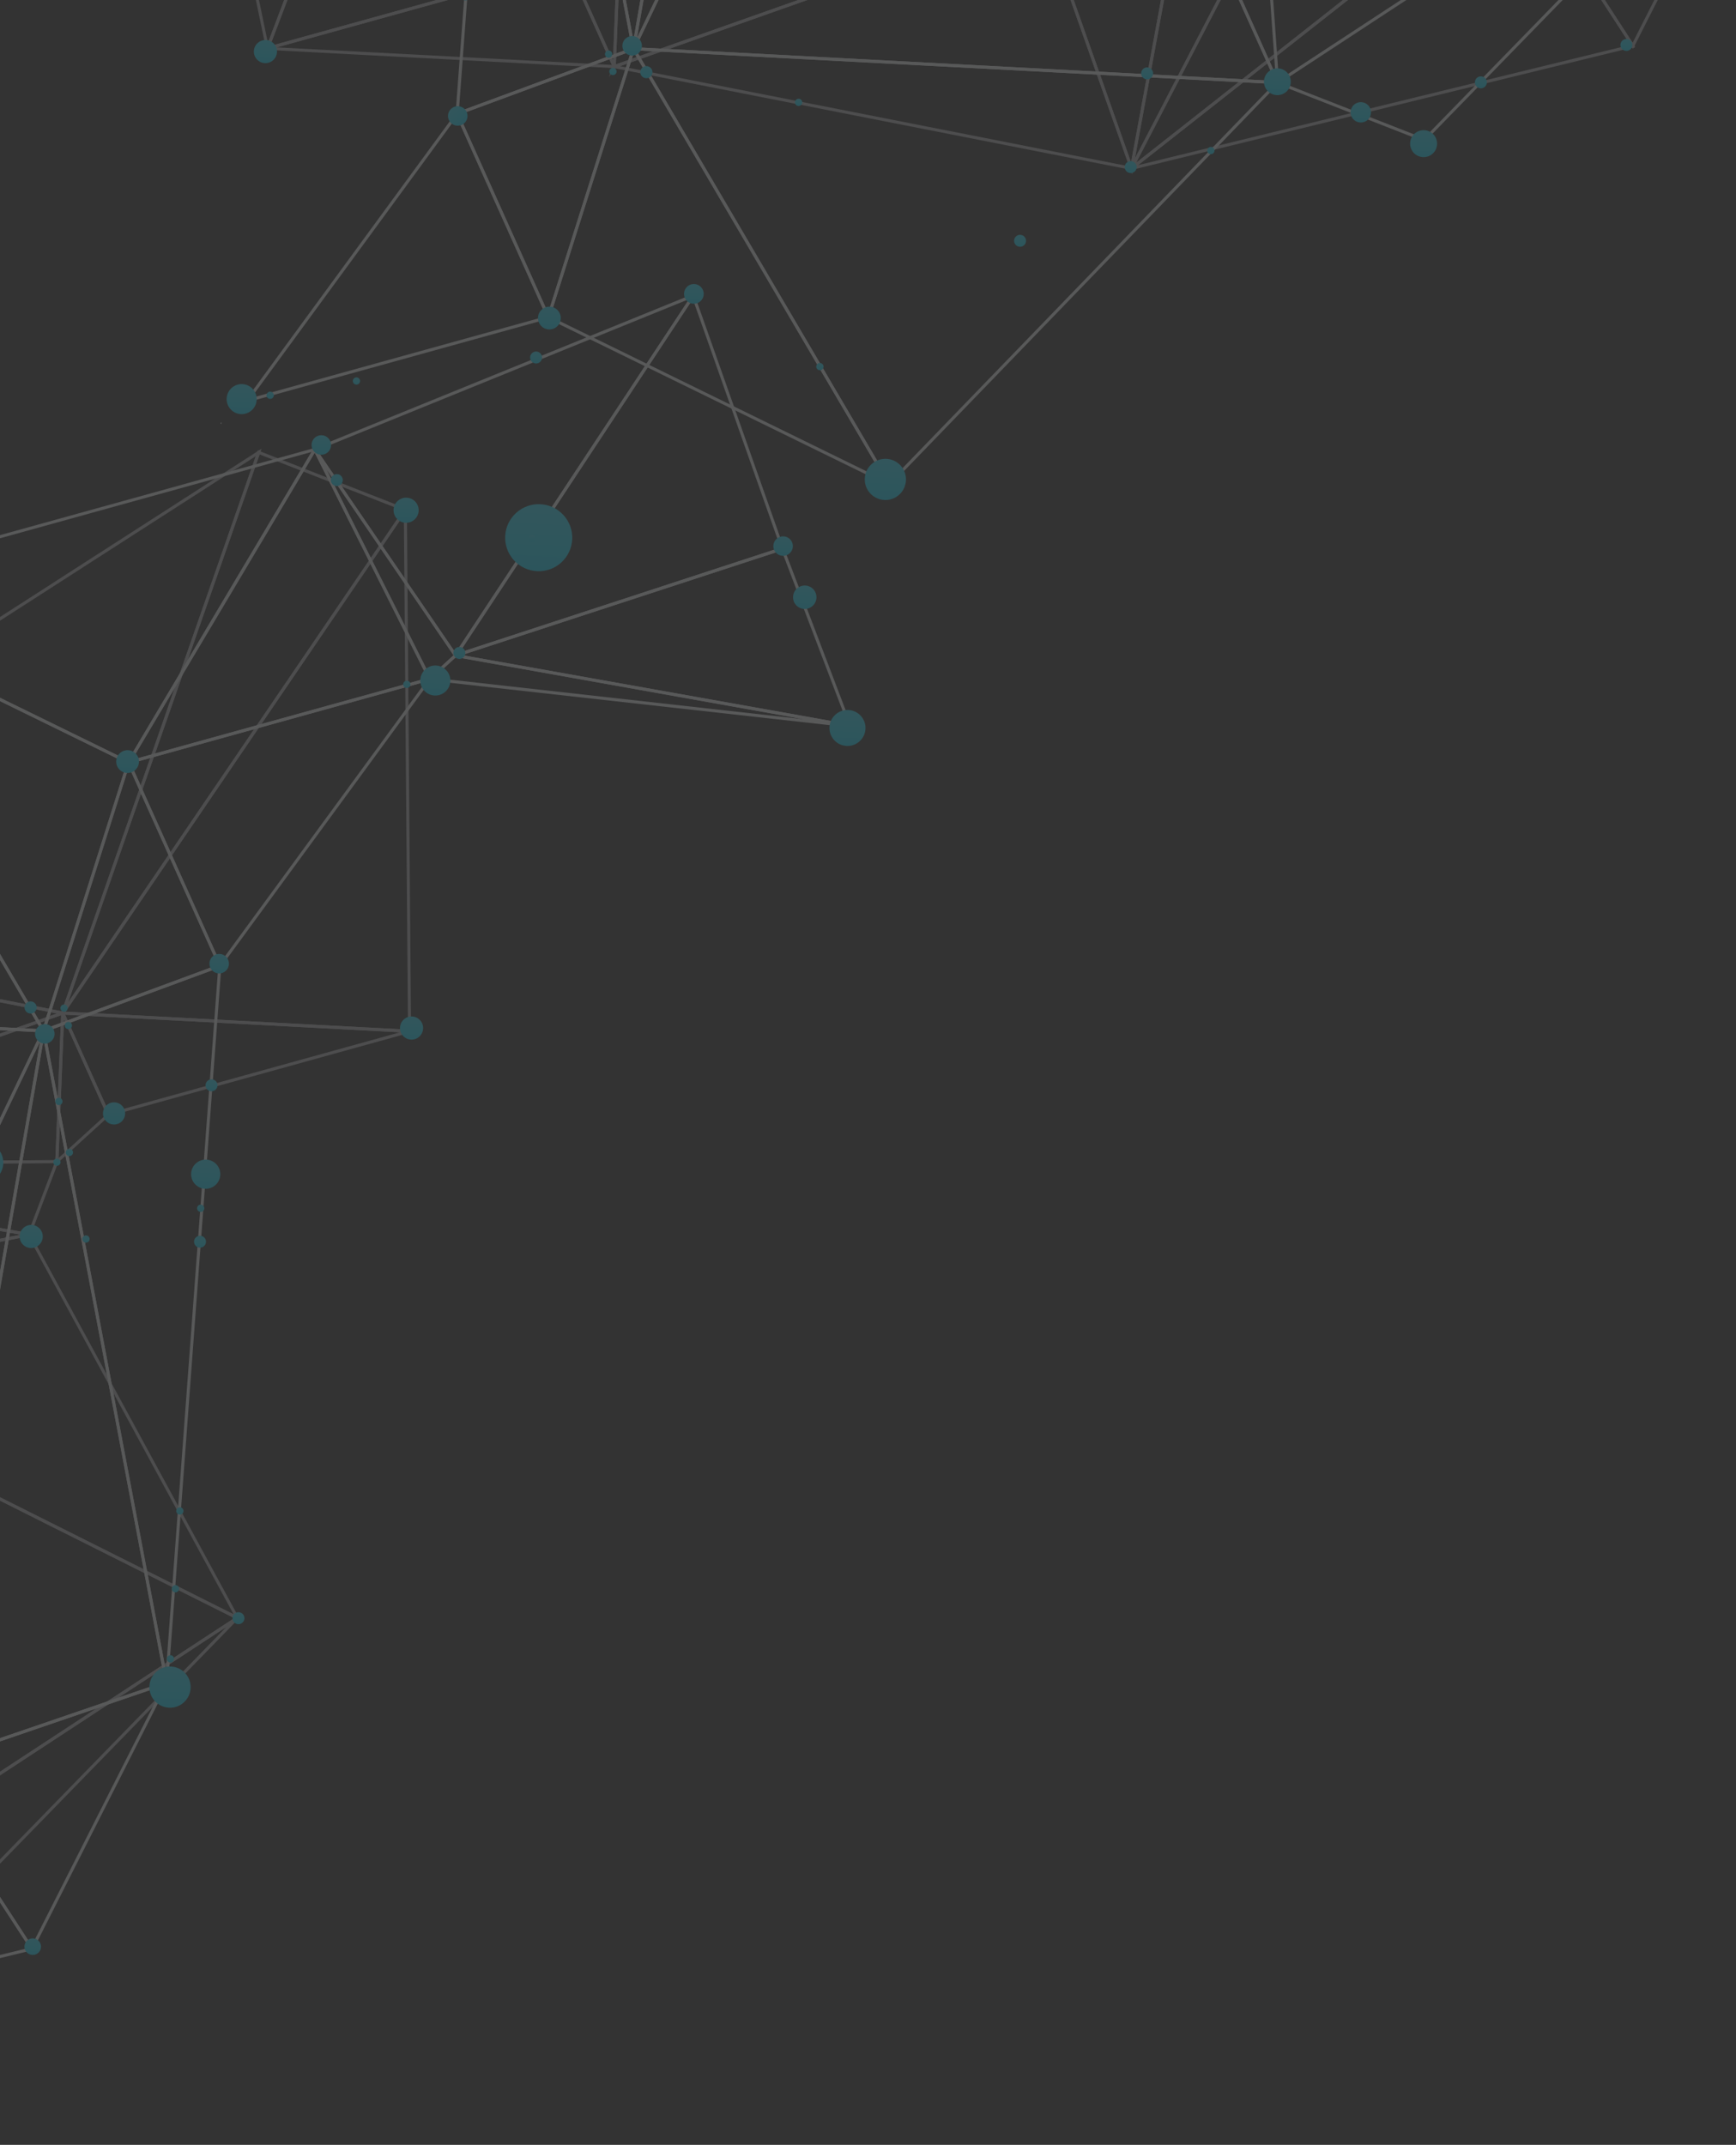 <svg width="794" height="981" viewBox="0 0 794 981" fill="none" xmlns="http://www.w3.org/2000/svg">
<rect x="0" y="0" width="794" height="981" fill="#333333" stroke="none"/>
<g clip-path="url(#clip0_1_8037)">
<g opacity="0.2">
<path d="M58.827 348.73L58.202 348.998L58.926 350.643L59.483 348.915L58.827 348.73Z" fill="#EDEEF2"/>
<path d="M58.725 346.752L58.174 348.487L58.827 348.73L59.483 348.915L58.926 350.642L99.631 441.321L20.991 470.368L58.926 350.642L58.202 348.997L58.827 348.73L58.174 348.487L18.788 472.671L101.504 442.123L58.725 346.752Z" fill="#EDEEF2"/>
<path d="M20.569 471.393L19.886 471.529L20.139 472.179L20.684 471.979L20.569 471.393Z" fill="#EDEEF2"/>
<path d="M101.337 440.698L19.101 471.061L19.216 471.647L19.886 471.529L20.569 471.393L20.684 471.979L99.778 442.76L75.897 764.302L20.684 471.979L20.139 472.179L19.886 471.529L19.216 471.647L75.503 769.776L76.891 769.737L101.337 440.698Z" fill="#EDEEF2"/>
<path d="M19.886 471.53L19.216 471.647L19.93 475.457L20.595 471.665L19.886 471.53Z" fill="#EDEEF2"/>
<path d="M20.569 471.393L19.214 471.402L19.885 471.529L20.595 471.665L19.93 475.457L75.394 769.185L-38.002 807.986L19.93 475.457L19.216 471.647L19.885 471.529L19.214 471.402L-39.801 810.062L76.989 770.135L20.569 471.393Z" fill="#EDEEF2"/>
<path d="M101.249 441.764L100.548 441.719L100.204 442.322L101.166 442.869L101.249 441.764Z" fill="#EDEEF2"/>
<path d="M-73.704 284.587L57.973 349.064L19.699 469.832L-74.826 308.897L-74.944 311.438L20.072 473.22L59.671 348.35L-73.635 283.089L-73.704 284.587Z" fill="#EDEEF2"/>
<path d="M-93.319 709.49L18.326 476.383L19.214 471.402L19.885 471.529L20.51 471.842L18.326 476.383L-39.434 808.113L-97.059 790.517L-97.125 791.945L-38.336 809.904L20.595 471.665L19.255 471.21L-93.153 705.913L-93.319 709.49Z" fill="#EDEEF2"/>
<path d="M19.886 471.529L19.214 471.402L18.326 476.383L20.51 471.842L19.886 471.529Z" fill="#EDEEF2"/>
<path d="M389.409 331.738L388.756 332.037L389.223 332.542L389.607 332.192L389.409 331.738Z" fill="#EDEEF2"/>
<path d="M76.191 769.686L75.554 769.921L76.124 771.417L76.821 769.998L76.191 769.686Z" fill="#EDEEF2"/>
<path d="M-39.968 808.643L-39.486 809.387L-38.907 809.008L-38.31 808.655L-37.828 809.399L74.792 770.91L14.512 889.908L-37.828 809.399L-38.667 809.676L-38.907 809.008L-39.486 809.387L14.687 892.7L77.596 768.455L-39.968 808.643Z" fill="#EDEEF2"/>
<path d="M15.326 891.279L14.61 891.291L14.404 891.972L15.364 892.28L15.326 891.279Z" fill="#EDEEF2"/>
<path d="M-100.095 856.279L-100.18 858.131L-39.071 810.038L-39.486 809.387L-38.907 809.008L-38.449 809.57L-39.071 810.038L13.482 890.853L-103.005 919.326L-103.072 920.786L15.717 891.762L-38.719 807.998L-39.334 808.466L-100.095 856.279Z" fill="#EDEEF2"/>
<path d="M14.61 891.292L13.924 891.337L13.963 892.177L14.778 891.976L14.61 891.292Z" fill="#EDEEF2"/>
<path d="M388.886 331.321L208.134 299.067L207.898 299.289L208.364 299.794L208.831 300.305L208.575 300.538L367.65 328.955L198.185 309.999L208.575 300.538L208.248 300.491L208.364 299.794L207.898 299.289L196.106 310.032L194.961 311.075L388.681 332.698L388.886 331.321Z" fill="#EDEEF2"/>
<path d="M208.831 300.305L208.364 299.794L208.248 300.491L208.575 300.538L208.831 300.305Z" fill="#EDEEF2"/>
<path d="M57.85 348.24L58.202 348.998L58.827 348.73L59.48 348.431L59.807 349.162L194.808 311.751L100.702 440.346L59.807 349.162L59.03 349.377L58.827 348.73L58.202 348.998L100.413 443.111L198.339 309.323L57.85 348.24Z" fill="#EDEEF2"/>
<path d="M59.48 348.431L58.827 348.73L59.03 349.377L59.807 349.162L59.48 348.431Z" fill="#EDEEF2"/>
<path d="M76.841 769.438L76.191 769.685L76.372 770.358L77.141 770.193L76.841 769.438Z" fill="#EDEEF2"/>
<path d="M-74.944 311.451L18.625 470.756L-82.053 465.457L-82.118 466.853L21.154 472.284L-74.827 308.903L-74.944 311.451Z" fill="#EDEEF2"/>
<path d="M-82.118 466.847L18.811 472.163L-93.153 705.907L-93.319 709.496L20.974 470.877L-82.053 465.451L-82.118 466.847Z" fill="#EDEEF2"/>
<path d="M144.545 205.224L143.967 205.597L144.24 206.241L145.016 205.923L144.545 205.224Z" fill="#EDEEF2"/>
<path d="M142.91 205.29L143.388 205.983L143.967 205.597L144.545 205.224L145.016 205.923L315.239 136.771L208.338 298.542L145.016 205.923L144.24 206.242L143.967 205.597L143.388 205.983L208.377 301.064L318.881 133.742L142.91 205.29Z" fill="#EDEEF2"/>
<path d="M144.582 205.29L144.655 205.363L144.595 205.278L144.582 205.29Z" fill="#EDEEF2"/>
<path d="M143.388 205.983L143.424 206.042L143.401 205.971L143.388 205.983Z" fill="#EDEEF2"/>
<path d="M144.581 205.29L144.545 205.224L143.365 205.905L143.967 205.597L144.581 205.29Z" fill="#EDEEF2"/>
<path d="M143.365 205.905L143.401 205.971L143.967 205.597L143.365 205.905Z" fill="#EDEEF2"/>
<path d="M209.262 299.906L144.655 205.365L149.232 214.511L207.446 299.7L196.793 309.406L149.232 214.511L143.424 206.043L196.373 311.656L208.831 300.305L209.262 299.906Z" fill="#EDEEF2"/>
<path d="M144.581 205.29L143.967 205.597L143.401 205.971L143.423 206.043L149.232 214.511L144.655 205.365L144.581 205.29Z" fill="#EDEEF2"/>
<path d="M143.967 205.597L143.365 205.905L143.938 207.059L144.595 205.961L143.967 205.597Z" fill="#EDEEF2"/>
<path d="M144.015 204.136L143.372 205.209L143.967 205.597L144.595 205.961L143.938 207.059L195.593 310.105L60.327 347.555L143.938 207.059L143.365 205.905L143.967 205.597L143.372 205.209L57.331 349.847L197.598 310.978L144.015 204.136Z" fill="#EDEEF2"/>
<path d="M143.967 205.597L143.372 205.209L142.47 206.721L144.155 206.263L143.967 205.597Z" fill="#EDEEF2"/>
<path d="M-72.796 264.916L-72.864 266.383L142.47 206.721L143.372 205.209L143.967 205.597L144.155 206.263L142.47 206.721L58.554 347.795L-73.635 283.082L-73.704 284.587L59.096 349.606L145.483 204.468L143.791 204.925L-72.796 264.916Z" fill="#EDEEF2"/>
<path d="M358.542 250.674L357.892 250.921L358.224 251.549L358.785 251.285L358.542 250.674Z" fill="#EDEEF2"/>
<path d="M317.731 135.036L317.063 135.257L316.968 135.929L318.089 136.091L317.731 135.036Z" fill="#EDEEF2"/>
<path d="M317.063 135.257L316.402 135.465L316.869 136.801L317.658 135.645L317.063 135.257Z" fill="#EDEEF2"/>
<path d="M317.264 133.7L316.489 134.843L317.063 135.257L317.658 135.645L316.869 136.801L356.991 250.467L210.074 298.532L316.869 136.801L316.402 135.465L317.063 135.257L316.489 134.843L206.659 301.101L358.794 251.376L317.264 133.7Z" fill="#EDEEF2"/>
<path d="M357.892 250.921L357.248 251.169L357.478 251.792L358.125 251.596L357.892 250.921Z" fill="#EDEEF2"/>
<path d="M358.313 250.051L357.665 250.247L357.892 250.921L358.125 251.596L357.478 251.792L387.664 331.11L211.204 299.615L357.478 251.792L357.248 251.169L357.892 250.921L357.665 250.247L208.131 299.119L208.248 300.491L389.845 332.913L358.313 250.051Z" fill="#EDEEF2"/>
<path d="M388.756 332.037L388.131 332.305L388.984 334.233L389.428 332.158L388.756 332.037Z" fill="#EDEEF2"/>
<path d="M197.148 310.112L196.573 310.544L196.515 311.231L198.056 311.398L197.148 310.112Z" fill="#EDEEF2"/>
<path d="M196.573 310.544L196.019 310.943L196.588 311.756L197.141 310.957L196.573 310.544Z" fill="#EDEEF2"/>
<g opacity="0.7">
<path d="M118.935 206.627L118.53 205.764L117.827 206.453L118.321 206.934L118.935 206.627Z" fill="#EDEEF2"/>
<path d="M117.935 206.355L117.244 206.788L117.803 207.406L118.321 206.934L117.935 206.355Z" fill="#EDEEF2"/>
<path d="M26.193 530.67L25.983 531.305L26.443 531.816L27.326 531.013L26.193 530.67Z" fill="#EDEEF2"/>
<path d="M-87.576 585.093L12.931 565.456L106.865 738.373L108.857 739.368L108.544 739.998L107.923 740.317L106.865 738.373L-90.093 639.624L-90.164 641.148L110.224 741.61L109.165 739.678L13.667 563.904L-87.51 583.672L-87.576 585.093Z" fill="#EDEEF2"/>
<path d="M108.857 739.367L106.865 738.373L107.923 740.317L108.544 739.998L108.857 739.367Z" fill="#EDEEF2"/>
<path d="M109.165 739.678L108.278 738.071L107.868 739.831L108.544 739.998L109.165 739.678Z" fill="#EDEEF2"/>
<path d="M14.318 564.043L13.346 563.999L13.302 564.673L13.973 564.943L14.318 564.043Z" fill="#EDEEF2"/>
<path d="M185.634 232.526L185.184 232.351L184.87 232.736L185.411 233.174L185.634 232.526Z" fill="#EDEEF2"/>
<path d="M-85.85 547.693L9.488 564.704L-87.51 583.665L-87.577 585.106L13.451 565.37L13.436 564.016L-85.785 546.297L-85.85 547.693Z" fill="#EDEEF2"/>
<path d="M13.436 564.015L12.854 563.905L12.655 564.431L13.302 564.673L13.436 564.015Z" fill="#EDEEF2"/>
<path d="M-85.157 532.686L24.951 531.999L12.854 563.905L13.436 564.015L13.302 564.673L12.655 564.431L12.854 563.905L-85.785 546.297L-85.85 547.706L13.755 565.493L13.974 564.943L27.015 530.611L-85.092 531.29L-85.157 532.686Z" fill="#EDEEF2"/>
<path d="M-101.111 878.304L103.555 744.099L-80.975 933.558L-80.563 933.719L-80.806 934.384L-81.3 933.897L-80.975 933.558L-103.26 924.845L-103.327 926.312L-80.618 935.192L-80.312 934.865L109.038 740.478L108.165 739.413L-101.031 876.574L-101.111 878.304Z" fill="#EDEEF2"/>
<path d="M-90.164 641.148L107.153 740.088L-101.031 876.574L-101.111 878.298L109.935 739.907L-90.094 639.637L-90.164 641.148Z" fill="#EDEEF2"/>
<path d="M-80.992 442.473L26.041 463.543L-83.755 502.317L-83.824 503.816L31.323 463.142L-80.928 441.07L-80.992 442.473Z" fill="#EDEEF2"/>
<path d="M-83.825 503.842L27.951 464.353L25.324 530.63L25.989 530.61L25.983 531.305L25.276 531.26L25.324 530.63L-85.093 531.303L-85.156 532.673L26.649 531.974L26.684 531.351L29.419 462.326L-83.755 502.323L-83.825 503.842Z" fill="#EDEEF2"/>
<path d="M25.989 530.609L25.324 530.63L25.276 531.26L25.983 531.305L25.989 530.609Z" fill="#EDEEF2"/>
<path d="M28.804 462.639L28.222 462.535L28.021 463.112L28.688 463.336L28.804 462.639Z" fill="#EDEEF2"/>
<path d="M-75.927 332.737L116.991 208.639L28.222 462.535L28.805 462.639L28.689 463.336L28.021 463.112L28.222 462.535L-80.927 441.064L-80.993 442.486L29.141 464.15L29.349 463.573L119.658 205.229L-75.847 331.006L-75.927 332.737Z" fill="#EDEEF2"/>
<path d="M50.198 509.538L49.552 509.831L48.907 510.123L48.708 509.669L26.769 529.653L29.248 466.315L48.708 509.669L49.086 509.319L49.552 509.831L50.198 509.538L29.321 463.056L27.974 463.297L25.211 532.946L50.389 509.998L50.198 509.538Z" fill="#EDEEF2"/>
<path d="M49.086 509.319L48.708 509.669L48.907 510.123L49.552 509.831L49.086 509.319Z" fill="#EDEEF2"/>
<path d="M49.946 508.978L49.37 509.158L49.552 509.83L50.198 509.538L49.946 508.978Z" fill="#EDEEF2"/>
<path d="M49.552 509.831L49.37 509.158L49.946 508.979L29.782 464.109L182.972 472.141L49.946 508.979L50.198 509.538L49.552 509.831L49.734 510.497L187.491 472.349L187.329 470.975L27.588 462.576L49.158 510.676L49.734 510.497L49.552 509.831Z" fill="#EDEEF2"/>
<path d="M187.329 470.975L186.608 470.935L186.612 471.683L187.309 471.683L187.329 470.975Z" fill="#EDEEF2"/>
<path d="M187.998 471.696L187.309 471.683L186.612 471.683L186.608 470.935L29.962 462.718L184.713 235.43L186.608 470.935L187.329 470.975L187.309 471.683L187.998 471.696L186.088 230.942L27.401 463.967L188.004 472.425L187.998 471.696Z" fill="#EDEEF2"/>
<path d="M28.688 463.336L28.107 462.936L31.123 458.517L118.73 207.849L184.33 233.524L31.123 458.517L29.348 463.573L28.688 463.336L29.27 463.744L186.471 232.849L117.887 206.005L28.021 463.112L29.27 463.744L28.688 463.336Z" fill="#EDEEF2"/>
<path d="M29.348 463.573L31.123 458.517L28.107 462.935L28.688 463.336L29.348 463.573Z" fill="#EDEEF2"/>
<path d="M187.975 470.535L186.983 471.05L187.309 471.683L187.998 471.696L187.975 470.535Z" fill="#EDEEF2"/>
</g>
<path d="M103.266 444.055C105.091 442.392 105.221 439.568 103.557 437.745C101.893 435.921 99.067 435.79 97.242 437.453C95.418 439.116 95.287 441.94 96.951 443.764C98.615 445.587 101.441 445.718 103.266 444.055Z" fill="url(#paint0_linear_1_8037)"/>
<path d="M23.517 476.158C25.341 474.495 25.472 471.671 23.808 469.848C22.144 468.024 19.318 467.893 17.493 469.556C15.668 471.219 15.538 474.043 17.202 475.867C18.866 477.69 21.692 477.821 23.517 476.158Z" fill="url(#paint1_linear_1_8037)"/>
<path d="M84.113 778.612C87.965 775.103 88.24 769.139 84.728 765.296C81.215 761.453 75.255 761.172 71.403 764.681C67.551 768.191 67.276 774.154 70.788 777.997C74.3 781.846 80.268 782.122 84.113 778.612Z" fill="url(#paint2_linear_1_8037)"/>
<path d="M-1.549 538.705C2.303 535.195 2.579 529.232 -0.934 525.389C-4.446 521.54 -10.407 521.264 -14.259 524.774C-18.11 528.283 -18.386 534.247 -14.873 538.09C-11.361 541.939 -5.394 542.215 -1.549 538.705Z" fill="url(#paint3_linear_1_8037)"/>
<path d="M361.18 253.071C363.005 251.409 363.135 248.585 361.471 246.761C359.807 244.937 356.981 244.807 355.156 246.469C353.331 248.132 353.201 250.956 354.865 252.78C356.529 254.604 359.355 254.734 361.18 253.071Z" fill="url(#paint4_linear_1_8037)"/>
<path d="M393.168 339.042C396.535 335.974 396.775 330.763 393.705 327.405C390.635 324.04 385.421 323.799 382.06 326.867C378.693 329.935 378.453 335.146 381.523 338.504C384.593 341.863 389.807 342.11 393.168 339.042Z" fill="url(#paint5_linear_1_8037)"/>
<path d="M189.618 237.61C191.962 235.474 192.13 231.84 189.993 229.498C187.856 227.156 184.219 226.988 181.876 229.123C179.532 231.258 179.364 234.893 181.501 237.235C183.638 239.577 187.275 239.745 189.618 237.61Z" fill="url(#paint6_linear_1_8037)"/>
<path d="M149.973 206.829C151.798 205.166 151.929 202.342 150.265 200.518C148.601 198.694 145.775 198.564 143.95 200.227C142.125 201.889 141.995 204.713 143.659 206.537C145.323 208.361 148.149 208.491 149.973 206.829Z" fill="url(#paint7_linear_1_8037)"/>
<path d="M55.586 512.997C57.66 511.107 57.808 507.904 55.917 505.831C54.025 503.758 50.813 503.61 48.746 505.5C46.672 507.39 46.524 510.593 48.415 512.666C50.306 514.739 53.512 514.88 55.586 512.997Z" fill="url(#paint8_linear_1_8037)"/>
<path d="M371.687 277.125C373.876 275.131 374.032 271.741 372.037 269.553C370.041 267.366 366.649 267.21 364.46 269.204C362.272 271.198 362.115 274.588 364.111 276.775C366.106 278.962 369.499 279.119 371.687 277.125Z" fill="url(#paint9_linear_1_8037)"/>
<path d="M320.399 137.751C322.244 136.07 322.376 133.22 320.693 131.376C319.011 129.532 316.159 129.4 314.314 131.082C312.476 132.757 312.344 135.613 314.02 137.456C315.702 139.3 318.554 139.426 320.399 137.751Z" fill="url(#paint10_linear_1_8037)"/>
<path d="M211.956 300.669C213.074 299.65 213.154 297.92 212.134 296.802C211.115 295.685 209.383 295.605 208.266 296.624C207.148 297.642 207.068 299.373 208.087 300.49C209.106 301.607 210.838 301.687 211.956 300.669Z" fill="url(#paint11_linear_1_8037)"/>
<path d="M17.836 569.44C19.998 567.471 20.152 564.126 18.181 561.965C16.21 559.805 12.863 559.651 10.701 561.62C8.54 563.59 8.385 566.935 10.357 569.095C12.327 571.255 15.675 571.41 17.836 569.44Z" fill="url(#paint12_linear_1_8037)"/>
<path d="M191.802 474.115C193.964 472.145 194.118 468.8 192.147 466.64C190.176 464.479 186.829 464.325 184.668 466.294C182.506 468.264 182.352 471.609 184.323 473.769C186.294 475.93 189.641 476.084 191.802 474.115Z" fill="url(#paint13_linear_1_8037)"/>
<path d="M93.326 569.94C94.444 568.922 94.524 567.191 93.505 566.074C92.486 564.957 90.754 564.877 89.636 565.895C88.518 566.914 88.438 568.644 89.458 569.761C90.477 570.879 92.208 570.959 93.326 569.94Z" fill="url(#paint14_linear_1_8037)"/>
<path d="M110.916 742.144C112.034 741.126 112.113 739.395 111.094 738.278C110.075 737.161 108.343 737.081 107.226 738.099C106.108 739.118 106.028 740.848 107.047 741.966C108.066 743.083 109.798 743.163 110.916 742.144Z" fill="url(#paint15_linear_1_8037)"/>
<path d="M98.584 541.98C101.312 539.495 101.506 535.275 99.02 532.549C96.533 529.824 92.31 529.629 89.583 532.114C86.856 534.599 86.661 538.818 89.147 541.544C91.634 544.27 95.857 544.465 98.584 541.98Z" fill="url(#paint16_linear_1_8037)"/>
<path d="M256.728 257.262C262.991 251.556 263.439 241.855 257.728 235.596C252.018 229.338 242.311 228.89 236.048 234.596C229.786 240.302 229.338 250.009 235.048 256.261C240.759 262.52 250.466 262.968 256.735 257.262L256.728 257.262Z" fill="url(#paint17_linear_1_8037)"/>
<path d="M61.868 352.171C63.996 350.232 64.148 346.939 62.208 344.812C60.267 342.685 56.972 342.533 54.844 344.472C52.716 346.411 52.564 349.705 54.504 351.831C56.444 353.958 59.74 354.11 61.868 352.171Z" fill="url(#paint18_linear_1_8037)"/>
<path d="M155.898 221.594C157.015 220.575 157.095 218.845 156.076 217.728C155.057 216.61 153.325 216.53 152.207 217.549C151.09 218.567 151.01 220.298 152.029 221.415C153.048 222.532 154.78 222.612 155.898 221.594Z" fill="url(#paint19_linear_1_8037)"/>
<path d="M247.042 165.54C248.159 164.521 248.239 162.791 247.22 161.674C246.201 160.556 244.469 160.476 243.351 161.495C242.234 162.513 242.154 164.244 243.173 165.361C244.192 166.478 245.924 166.558 247.042 165.54Z" fill="url(#paint20_linear_1_8037)"/>
<path d="M203.737 316.334C206.545 313.776 206.745 309.434 204.185 306.627C201.625 303.821 197.28 303.62 194.471 306.179C191.67 308.731 191.463 313.08 194.023 315.886C196.584 318.692 200.929 318.887 203.737 316.334Z" fill="url(#paint21_linear_1_8037)"/>
<path d="M98.59 498.402C99.708 497.383 99.787 495.653 98.768 494.536C97.749 493.419 96.017 493.339 94.9 494.357C93.782 495.376 93.702 497.106 94.721 498.223C95.74 499.341 97.472 499.42 98.59 498.402Z" fill="url(#paint22_linear_1_8037)"/>
<path d="M40.452 567.919C41.132 567.299 41.181 566.25 40.561 565.571C39.94 564.891 38.891 564.843 38.211 565.462C37.531 566.082 37.483 567.13 38.103 567.81C38.723 568.49 39.772 568.538 40.452 567.919Z" fill="url(#paint23_linear_1_8037)"/>
<path d="M83.383 692.28C84.063 691.66 84.111 690.611 83.491 689.932C82.871 689.252 81.822 689.203 81.141 689.823C80.461 690.443 80.413 691.491 81.033 692.171C81.653 692.851 82.703 692.899 83.383 692.28Z" fill="url(#paint24_linear_1_8037)"/>
<path d="M81.352 727.88C82.032 727.26 82.081 726.212 81.461 725.532C80.84 724.852 79.791 724.804 79.111 725.424C78.431 726.043 78.382 727.092 79.003 727.772C79.623 728.451 80.672 728.5 81.352 727.88Z" fill="url(#paint25_linear_1_8037)"/>
<path d="M79.085 759.943C79.765 759.323 79.814 758.275 79.194 757.595C78.573 756.915 77.524 756.867 76.844 757.487C76.164 758.106 76.115 759.155 76.736 759.835C77.356 760.514 78.405 760.563 79.085 759.943Z" fill="url(#paint26_linear_1_8037)"/>
<path d="M17.53 893.154C19.079 891.743 19.19 889.337 17.778 887.789C16.365 886.241 13.958 886.13 12.409 887.542C10.86 888.953 10.749 891.359 12.161 892.906C13.574 894.454 15.981 894.565 17.53 893.154Z" fill="url(#paint27_linear_1_8037)"/>
<path d="M32.4 470.263C33.08 469.644 33.129 468.595 32.509 467.915C31.889 467.236 30.839 467.187 30.159 467.807C29.479 468.427 29.431 469.475 30.051 470.155C30.671 470.835 31.72 470.883 32.4 470.263Z" fill="url(#paint28_linear_1_8037)"/>
<path d="M30.412 462.326C31.092 461.707 31.141 460.658 30.521 459.978C29.901 459.299 28.851 459.25 28.171 459.87C27.491 460.49 27.443 461.538 28.063 462.218C28.683 462.898 29.732 462.946 30.412 462.326Z" fill="url(#paint29_linear_1_8037)"/>
<path d="M28.05 504.976C28.73 504.357 28.778 503.308 28.158 502.628C27.538 501.949 26.489 501.9 25.809 502.52C25.129 503.14 25.08 504.188 25.7 504.868C26.32 505.548 27.37 505.596 28.05 504.976Z" fill="url(#paint30_linear_1_8037)"/>
<path d="M27.16 532.784C27.84 532.164 27.888 531.116 27.268 530.436C26.648 529.756 25.599 529.708 24.919 530.328C24.238 530.947 24.19 531.996 24.81 532.675C25.43 533.355 26.48 533.404 27.16 532.784Z" fill="url(#paint31_linear_1_8037)"/>
<path d="M187.191 314.236C187.871 313.616 187.919 312.568 187.299 311.888C186.679 311.208 185.63 311.16 184.949 311.78C184.269 312.399 184.221 313.448 184.841 314.128C185.461 314.807 186.51 314.856 187.191 314.236Z" fill="url(#paint32_linear_1_8037)"/>
<path d="M32.861 528.342C33.541 527.722 33.589 526.673 32.969 525.994C32.349 525.314 31.3 525.265 30.62 525.885C29.94 526.505 29.891 527.553 30.511 528.233C31.132 528.913 32.181 528.961 32.861 528.342Z" fill="url(#paint33_linear_1_8037)"/>
<path d="M92.914 553.863C93.594 553.243 93.642 552.195 93.022 551.515C92.402 550.835 91.353 550.787 90.673 551.407C89.992 552.026 89.944 553.075 90.564 553.755C91.184 554.434 92.234 554.483 92.914 553.863Z" fill="url(#paint34_linear_1_8037)"/>
<path d="M15.868 462.841C17.006 461.804 17.08 460.048 16.049 458.917C15.011 457.78 13.26 457.699 12.122 458.736C10.984 459.773 10.909 461.529 11.941 462.66C12.973 463.79 14.736 463.872 15.868 462.841Z" fill="url(#paint35_linear_1_8037)"/>
<path d="M164.154 175.489C164.834 174.87 164.883 173.821 164.262 173.142C163.642 172.462 162.593 172.413 161.913 173.033C161.233 173.653 161.184 174.701 161.804 175.381C162.425 176.061 163.474 176.109 164.154 175.489Z" fill="url(#paint36_linear_1_8037)"/>
<path d="M244.441 247.451C245.121 246.831 245.169 245.782 244.549 245.103C243.929 244.423 242.88 244.375 242.2 244.994C241.52 245.614 241.471 246.663 242.091 247.342C242.712 248.022 243.761 248.07 244.441 247.451Z" fill="url(#paint37_linear_1_8037)"/>
<path d="M250.805 145.072L251.431 144.798L250.7 143.152L250.149 144.887L250.805 145.072Z" fill="#EDEEF2"/>
<path d="M250.908 147.043L251.459 145.315L250.805 145.072L250.15 144.887L250.701 143.152L210.002 52.474L288.643 23.427L250.701 143.152L251.431 144.798L250.805 145.072L251.459 145.315L290.839 21.13L208.129 51.678L250.908 147.043Z" fill="#EDEEF2"/>
<path d="M289.064 22.402L289.747 22.272L289.494 21.622L288.949 21.823L289.064 22.402Z" fill="#EDEEF2"/>
<path d="M267.052 -94.109L288.949 21.823L289.493 21.622L289.747 22.272L289.064 22.402L288.949 21.823L209.855 51.042L220.795 -96.244L219.392 -96.309L208.289 53.104L290.532 22.734L290.417 22.155L268.481 -94.043L267.052 -94.109Z" fill="#EDEEF2"/>
<path d="M289.747 22.272L290.417 22.155L289.703 18.338L289.038 22.13L289.747 22.272Z" fill="#EDEEF2"/>
<path d="M308.951 -92.175L289.703 18.338L290.417 22.155L289.747 22.273L289.038 22.13L289.703 18.338L268.481 -94.043L267.059 -94.108L289.064 22.402L290.419 22.4L310.374 -92.109L308.951 -92.175Z" fill="#EDEEF2"/>
<path d="M208.384 52.032L209.084 52.083L209.428 51.48L208.467 50.927L208.384 52.032Z" fill="#EDEEF2"/>
<path d="M406.115 221.786L406.718 221.433L407.024 220.815L404.949 219.791L406.115 221.786Z" fill="#EDEEF2"/>
<path d="M408.488 223.062L407.315 221.087L406.718 221.433L406.115 221.786L404.949 219.791L251.659 144.737L289.933 23.97L404.949 219.791L407.024 220.815L406.718 221.433L407.315 221.087L289.561 20.575L249.962 145.452L408.488 223.062Z" fill="#EDEEF2"/>
<path d="M344.555 -90.531L343.042 -90.601L291.307 17.413L290.419 22.4L289.747 22.272L289.123 21.96L291.307 17.413L310.38 -92.109L308.951 -92.175L289.038 22.13L290.378 22.585L344.555 -90.531Z" fill="#EDEEF2"/>
<path d="M289.747 22.272L290.419 22.4L291.307 17.413L289.123 21.96L289.747 22.272Z" fill="#EDEEF2"/>
<path d="M100.802 193.49L101.269 194.002L101.385 193.304L101.058 193.263L100.802 193.49Z" fill="#EDEEF2"/>
<path d="M251.783 145.562L251.431 144.798L250.806 145.072L250.153 145.371L249.826 144.64L114.825 182.044L208.931 53.456L249.826 144.64L250.603 144.424L250.806 145.072L251.431 144.798L209.22 50.691L111.288 184.479L251.783 145.562Z" fill="#EDEEF2"/>
<path d="M250.153 145.37L250.805 145.072L250.603 144.424L249.826 144.64L250.153 145.37Z" fill="#EDEEF2"/>
<path d="M406.718 221.433L407.315 221.087L406.849 220.279L406.225 220.952L406.718 221.433Z" fill="#EDEEF2"/>
<path d="M406.595 222.575L407.219 221.907L406.718 221.433L406.224 220.952L406.849 220.279L291.009 23.04L582.74 38.395L406.849 220.279L407.315 221.087L406.718 221.433L407.219 221.907L585.881 37.161L288.479 21.518L406.595 222.575Z" fill="#EDEEF2"/>
<path d="M584.948 37.517L531.378 -81.907L529.827 -81.979L583.216 37.031L584.336 37.09L584.323 37.792L583.684 38.078L583.216 37.031L290.822 21.639L344.548 -90.531L343.036 -90.601L288.66 22.918L585.416 38.564L584.948 37.517Z" fill="#EDEEF2"/>
<path d="M583.684 38.078L584.323 37.792L584.336 37.09L583.216 37.031L583.684 38.078Z" fill="#EDEEF2"/>
<path d="M651.899 64.524L783.209 -70.282L781.343 -70.368L651.237 63.211L651.649 63.372L651.406 64.037L650.912 63.55L651.237 63.211L585.833 37.642L752.575 -71.696L750.194 -71.806L582.813 37.941L651.594 64.846L651.899 64.524Z" fill="#EDEEF2"/>
<path d="M650.912 63.55L651.406 64.037L651.649 63.372L651.237 63.211L650.912 63.55Z" fill="#EDEEF2"/>
<path d="M575.253 -79.882L583.351 33.963L584.948 37.517L584.323 37.791L583.63 37.831L583.351 33.963L531.378 -81.907L529.833 -81.978L583.684 38.078L585.015 37.753L576.65 -79.817L575.253 -79.882Z" fill="#EDEEF2"/>
<path d="M584.323 37.791L584.948 37.517L583.351 33.963L583.631 37.831L584.323 37.791Z" fill="#EDEEF2"/>
<path d="M584.323 37.791L585.015 37.752L584.921 36.562L583.937 37.206L584.323 37.791Z" fill="#EDEEF2"/>
<path d="M112.485 183.689L113.06 183.258L113.117 182.571L111.577 182.403L112.485 183.689Z" fill="#EDEEF2"/>
<path d="M113.06 183.258L113.614 182.852L113.045 182.046L112.492 182.845L113.06 183.258Z" fill="#EDEEF2"/>
<g opacity="0.7">
<path d="M159.685 -78.308L160.345 -78.077L161.009 -77.795L160.716 -77.035L258.357 -16.276L123.469 21.075L160.716 -77.035L160.007 -77.468L160.345 -78.077L159.685 -78.308L121.179 23.161L261.804 -15.782L160.005 -79.092L159.685 -78.308Z" fill="#EDEEF2"/>
<path d="M139.392 -100.002L159.531 -77.921L122.53 19.62L97.274 -101.946L95.845 -102.012L122.139 24.598L161.162 -78.181L141.336 -99.912L139.392 -100.002Z" fill="#EDEEF2"/>
<path d="M694.795 -61.619L645.662 -76.631L640.004 -76.892L691.822 -61.073L519.659 74.414L599.186 -78.777L597.635 -78.848L516.91 76.678L517.967 77.539L694.795 -61.619Z" fill="#EDEEF2"/>
<path d="M599.18 -78.777L597.648 -78.848L519.077 72.498L547.079 -79.796L546.617 -79.714L546.496 -80.442L547.171 -80.269L547.079 -79.796L554.288 -80.849L546.982 -81.187L545.903 -81.03L545.81 -80.551L516.831 76.849L518.144 77.328L599.18 -78.777Z" fill="#EDEEF2"/>
<path d="M547.349 -81.17L546.454 -81.211L475.881 -38.996L476.057 -38.465L517.751 79.702L547.349 -81.17ZM476.705 -38.668L477.355 -38.915L477.562 -38.37L545.527 -79.017L517.323 74.293L477.568 -38.37L477.091 -38.083L476.711 -38.667L476.705 -38.668Z" fill="#EDEEF2"/>
<path d="M517.096 77.538L518.669 78.816L518.224 76.855L517.541 76.985L517.096 77.538Z" fill="#EDEEF2"/>
<path d="M518.208 77.221L518.214 77.209L518.208 77.209L518.208 77.221Z" fill="#EDEEF2"/>
<path d="M517.541 76.984L518.208 77.209L518.226 77.1L516.86 76.773L517.541 76.984Z" fill="#EDEEF2"/>
<path d="M793.56 -69.804L792.028 -69.875L746.724 19.561L694.383 -60.948L693.545 -60.671L693.305 -61.339L693.902 -61.692L694.383 -60.948L729.016 -72.784L725.186 -72.96L692.244 -61.698L692.726 -60.96L746.899 22.353L793.56 -69.804Z" fill="#EDEEF2"/>
<path d="M746.623 21.625L747.576 21.933L747.538 20.932L746.822 20.945L746.623 21.625Z" fill="#EDEEF2"/>
<path d="M693.305 -61.339L693.763 -60.777L693.141 -60.309L745.694 20.506L520.523 75.549L693.141 -60.309L692.726 -60.96L693.305 -61.339L692.878 -61.881L517.101 76.455L517.703 77.675L747.929 21.415L693.493 -62.349L692.878 -61.881L693.305 -61.339Z" fill="#EDEEF2"/>
<path d="M746.174 21.83L746.99 21.629L746.822 20.945L746.136 20.99L746.174 21.83Z" fill="#EDEEF2"/>
<path d="M476.705 -38.667L476.941 -38.05L476.291 -37.803L516.479 76.091L283.592 30.259L476.291 -37.803L476.05 -38.465L476.705 -38.667L476.478 -39.342L278.304 30.653L518.582 77.909L477.122 -39.589L476.478 -39.342L476.705 -38.667Z" fill="#EDEEF2"/>
<path d="M282.949 -37.555L283.65 -37.503L284.351 -37.458L284.309 -36.828L472.544 -37.976L281.682 29.442L284.309 -36.828L283.643 -36.807L283.65 -37.503L282.949 -37.555L280.214 31.47L476.941 -38.051L476.687 -39.39L282.984 -38.172L282.949 -37.555Z" fill="#EDEEF2"/>
<path d="M280.822 31.163L281.404 31.267L281.612 30.683L280.944 30.466L280.822 31.163Z" fill="#EDEEF2"/>
<path d="M259.435 -15.736L260.081 -16.029L260.726 -16.321L260.925 -15.867L282.864 -35.857L280.385 27.487L260.925 -15.867L260.547 -15.517L260.081 -16.029L259.435 -15.736L280.312 30.746L281.659 30.499L284.422 -39.144L259.244 -16.203L259.435 -15.736Z" fill="#EDEEF2"/>
<path d="M260.081 -16.029L260.263 -15.363L259.687 -15.183L279.851 29.687L126.661 21.661L259.687 -15.183L259.435 -15.736L260.081 -16.029L259.899 -16.695L122.142 21.453L122.305 22.82L282.045 31.226L260.475 -16.874L259.899 -16.695L260.081 -16.029Z" fill="#EDEEF2"/>
<path d="M122.304 22.82L123.019 22.86L123.021 22.118L122.324 22.119L122.304 22.82Z" fill="#EDEEF2"/>
<path d="M280.284 30.229L278.51 35.278L281.526 30.866L280.944 30.466L280.284 30.229Z" fill="#EDEEF2"/>
<path d="M121.658 23.261L122.649 22.752L122.324 22.118L121.634 22.106L121.658 23.261Z" fill="#EDEEF2"/>
</g>
<path d="M206.044 56.03C207.701 57.861 210.529 58.003 212.361 56.347C214.193 54.692 214.335 51.865 212.678 50.035C211.021 48.204 208.193 48.062 206.361 49.718C204.529 51.373 204.388 54.2 206.044 56.03Z" fill="url(#paint38_linear_1_8037)"/>
<path d="M580.1 32.852C577.594 35.135 577.415 39.014 579.7 41.517C581.984 44.02 585.865 44.2 588.37 41.917C590.875 39.635 591.054 35.756 588.77 33.252C586.486 30.749 582.605 30.57 580.1 32.852Z" fill="url(#paint39_linear_1_8037)"/>
<path d="M286.116 17.644C284.291 19.306 284.161 22.131 285.825 23.954C287.489 25.778 290.315 25.909 292.14 24.246C293.965 22.583 294.095 19.759 292.431 17.935C290.767 16.111 287.941 15.981 286.116 17.644Z" fill="url(#paint40_linear_1_8037)"/>
<path d="M398.592 212.304C394.741 215.813 394.465 221.776 397.978 225.62C401.49 229.469 407.451 229.744 411.303 226.235C415.154 222.725 415.43 216.762 411.917 212.919C408.405 209.076 402.438 208.794 398.592 212.304Z" fill="url(#paint41_linear_1_8037)"/>
<path d="M117.831 19.68C115.669 21.65 115.515 24.995 117.486 27.155C119.457 29.316 122.804 29.47 124.965 27.501C127.127 25.531 127.282 22.186 125.311 20.026C123.34 17.865 119.992 17.711 117.831 19.68Z" fill="url(#paint42_linear_1_8037)"/>
<path d="M247.759 141.624C245.631 143.563 245.479 146.856 247.419 148.983C249.359 151.11 252.655 151.262 254.783 149.323C256.911 147.384 257.063 144.091 255.123 141.964C253.182 139.837 249.887 139.685 247.759 141.624Z" fill="url(#paint43_linear_1_8037)"/>
<path d="M675.468 35.643C674.35 36.661 674.271 38.392 675.29 39.509C676.309 40.626 678.041 40.706 679.159 39.687C680.276 38.669 680.356 36.938 679.337 35.821C678.318 34.704 676.586 34.624 675.468 35.643Z" fill="url(#paint44_linear_1_8037)"/>
<path d="M515.3 74.386C514.182 75.405 514.102 77.135 515.121 78.252C516.141 79.37 517.872 79.45 518.99 78.431C520.108 77.412 520.188 75.682 519.169 74.565C518.149 73.448 516.418 73.368 515.3 74.386Z" fill="url(#paint45_linear_1_8037)"/>
<path d="M742.03 18.538C740.912 19.556 740.833 21.287 741.852 22.404C742.871 23.521 744.603 23.601 745.72 22.583C746.838 21.564 746.918 19.834 745.899 18.716C744.88 17.599 743.148 17.519 742.03 18.538Z" fill="url(#paint46_linear_1_8037)"/>
<path d="M464.704 108.112C463.586 109.131 463.506 110.861 464.526 111.978C465.545 113.095 467.276 113.175 468.394 112.157C469.512 111.138 469.592 109.408 468.573 108.291C467.553 107.174 465.822 107.094 464.704 108.112Z" fill="url(#paint47_linear_1_8037)"/>
<path d="M522.819 31.536C521.701 32.554 521.621 34.285 522.641 35.402C523.66 36.519 525.392 36.599 526.509 35.58C527.627 34.562 527.707 32.831 526.688 31.714C525.669 30.597 523.937 30.517 522.819 31.536Z" fill="url(#paint48_linear_1_8037)"/>
<path d="M105.896 177.467C103.088 180.026 102.887 184.368 105.448 187.174C108.008 189.981 112.353 190.181 115.161 187.623C117.963 185.07 118.17 180.722 115.609 177.916C113.049 175.109 108.704 174.915 105.896 177.467Z" fill="url(#paint49_linear_1_8037)"/>
<path d="M211.043 -4.6C209.925 -3.582 209.845 -1.851 210.865 -0.734C211.884 0.383 213.615 0.463 214.733 -0.556C215.851 -1.574 215.931 -3.304 214.912 -4.422C213.892 -5.539 212.161 -5.619 211.043 -4.6Z" fill="url(#paint50_linear_1_8037)"/>
<path d="M277.233 23.532C276.553 24.151 276.504 25.2 277.124 25.88C277.744 26.559 278.794 26.608 279.474 25.988C280.154 25.369 280.202 24.32 279.582 23.64C278.962 22.961 277.913 22.912 277.233 23.532Z" fill="url(#paint51_linear_1_8037)"/>
<path d="M279.221 31.469C278.541 32.089 278.492 33.137 279.112 33.817C279.733 34.497 280.782 34.545 281.462 33.925C282.142 33.306 282.19 32.257 281.57 31.578C280.95 30.898 279.901 30.849 279.221 31.469Z" fill="url(#paint52_linear_1_8037)"/>
<path d="M122.442 179.566C121.762 180.185 121.714 181.234 122.334 181.913C122.954 182.593 124.003 182.642 124.683 182.022C125.363 181.402 125.412 180.354 124.792 179.674C124.172 178.994 123.122 178.946 122.442 179.566Z" fill="url(#paint53_linear_1_8037)"/>
<path d="M373.867 166.456C373.187 167.076 373.139 168.124 373.759 168.804C374.379 169.484 375.428 169.532 376.108 168.913C376.788 168.293 376.837 167.244 376.217 166.565C375.597 165.885 374.547 165.836 373.867 166.456Z" fill="url(#paint54_linear_1_8037)"/>
<path d="M293.759 30.96C292.621 31.997 292.546 33.754 293.577 34.884C294.615 36.015 296.366 36.102 297.504 35.066C298.635 34.035 298.723 32.273 297.685 31.142C296.654 30.011 294.89 29.93 293.759 30.96Z" fill="url(#paint55_linear_1_8037)"/>
<path d="M619.25 47.933C617.344 49.669 617.208 52.615 618.946 54.52C620.684 56.424 623.632 56.56 625.538 54.824C627.443 53.088 627.579 50.141 625.842 48.237C624.104 46.332 621.156 46.196 619.25 47.933Z" fill="url(#paint56_linear_1_8037)"/>
<path d="M552.704 67.629C552.024 68.249 551.975 69.298 552.595 69.978C553.216 70.657 554.265 70.706 554.945 70.086C555.625 69.466 555.674 68.418 555.053 67.738C554.433 67.058 553.384 67.01 552.704 67.629Z" fill="url(#paint57_linear_1_8037)"/>
<path d="M646.959 61.144C644.441 63.439 644.26 67.344 646.557 69.86C648.853 72.377 652.76 72.558 655.279 70.263C657.797 67.968 657.977 64.07 655.681 61.547C653.385 59.03 649.484 58.85 646.959 61.144Z" fill="url(#paint58_linear_1_8037)"/>
<path d="M364.139 45.587C363.459 46.207 363.41 47.255 364.031 47.935C364.651 48.615 365.7 48.663 366.38 48.044C367.06 47.424 367.109 46.375 366.488 45.696C365.868 45.016 364.819 44.968 364.139 45.587Z" fill="url(#paint59_linear_1_8037)"/>
</g>
</g>
<defs>
<linearGradient id="paint0_linear_1_8037" x1="100.463" y1="436.3" x2="99.912" y2="448.2" gradientUnits="userSpaceOnUse">
<stop stop-color="#2FE2FD"/>
<stop offset="1" stop-color="#04DCFD"/>
</linearGradient>
<linearGradient id="paint1_linear_1_8037" x1="20.713" y1="468.403" x2="20.163" y2="480.303" gradientUnits="userSpaceOnUse">
<stop stop-color="#2FE2FD"/>
<stop offset="1" stop-color="#04DCFD"/>
</linearGradient>
<linearGradient id="paint2_linear_1_8037" x1="78.198" y1="762.25" x2="77.036" y2="787.358" gradientUnits="userSpaceOnUse">
<stop stop-color="#2FE2FD"/>
<stop offset="1" stop-color="#04DCFD"/>
</linearGradient>
<linearGradient id="paint3_linear_1_8037" x1="-7.463" y1="522.34" x2="-8.626" y2="547.451" gradientUnits="userSpaceOnUse">
<stop stop-color="#2FE2FD"/>
<stop offset="1" stop-color="#04DCFD"/>
</linearGradient>
<linearGradient id="paint4_linear_1_8037" x1="358.377" y1="245.316" x2="357.826" y2="257.216" gradientUnits="userSpaceOnUse">
<stop stop-color="#2FE2FD"/>
<stop offset="1" stop-color="#04DCFD"/>
</linearGradient>
<linearGradient id="paint5_linear_1_8037" x1="387.999" y1="324.74" x2="386.983" y2="346.683" gradientUnits="userSpaceOnUse">
<stop stop-color="#2FE2FD"/>
<stop offset="1" stop-color="#04DCFD"/>
</linearGradient>
<linearGradient id="paint6_linear_1_8037" x1="186.015" y1="227.643" x2="185.307" y2="242.934" gradientUnits="userSpaceOnUse">
<stop stop-color="#2FE2FD"/>
<stop offset="1" stop-color="#04DCFD"/>
</linearGradient>
<linearGradient id="paint7_linear_1_8037" x1="147.17" y1="199.073" x2="146.62" y2="210.973" gradientUnits="userSpaceOnUse">
<stop stop-color="#2FE2FD"/>
<stop offset="1" stop-color="#04DCFD"/>
</linearGradient>
<linearGradient id="paint8_linear_1_8037" x1="52.403" y1="504.189" x2="51.777" y2="517.702" gradientUnits="userSpaceOnUse">
<stop stop-color="#2FE2FD"/>
<stop offset="1" stop-color="#04DCFD"/>
</linearGradient>
<linearGradient id="paint9_linear_1_8037" x1="368.324" y1="267.821" x2="367.663" y2="282.096" gradientUnits="userSpaceOnUse">
<stop stop-color="#2FE2FD"/>
<stop offset="1" stop-color="#04DCFD"/>
</linearGradient>
<linearGradient id="paint10_linear_1_8037" x1="317.57" y1="129.916" x2="317.014" y2="141.936" gradientUnits="userSpaceOnUse">
<stop stop-color="#2FE2FD"/>
<stop offset="1" stop-color="#04DCFD"/>
</linearGradient>
<linearGradient id="paint11_linear_1_8037" x1="210.239" y1="295.918" x2="209.901" y2="303.207" gradientUnits="userSpaceOnUse">
<stop stop-color="#2FE2FD"/>
<stop offset="1" stop-color="#04DCFD"/>
</linearGradient>
<linearGradient id="paint12_linear_1_8037" x1="14.516" y1="560.254" x2="13.864" y2="574.349" gradientUnits="userSpaceOnUse">
<stop stop-color="#2FE2FD"/>
<stop offset="1" stop-color="#04DCFD"/>
</linearGradient>
<linearGradient id="paint13_linear_1_8037" x1="188.482" y1="464.929" x2="187.83" y2="479.024" gradientUnits="userSpaceOnUse">
<stop stop-color="#2FE2FD"/>
<stop offset="1" stop-color="#04DCFD"/>
</linearGradient>
<linearGradient id="paint14_linear_1_8037" x1="91.609" y1="565.189" x2="91.272" y2="572.479" gradientUnits="userSpaceOnUse">
<stop stop-color="#2FE2FD"/>
<stop offset="1" stop-color="#04DCFD"/>
</linearGradient>
<linearGradient id="paint15_linear_1_8037" x1="109.198" y1="737.393" x2="108.861" y2="744.683" gradientUnits="userSpaceOnUse">
<stop stop-color="#2FE2FD"/>
<stop offset="1" stop-color="#04DCFD"/>
</linearGradient>
<linearGradient id="paint16_linear_1_8037" x1="94.395" y1="530.39" x2="93.572" y2="548.173" gradientUnits="userSpaceOnUse">
<stop stop-color="#2FE2FD"/>
<stop offset="1" stop-color="#04DCFD"/>
</linearGradient>
<linearGradient id="paint17_linear_1_8037" x1="247.105" y1="230.639" x2="245.214" y2="271.488" gradientUnits="userSpaceOnUse">
<stop stop-color="#2FE2FD"/>
<stop offset="1" stop-color="#04DCFD"/>
</linearGradient>
<linearGradient id="paint18_linear_1_8037" x1="58.599" y1="343.128" x2="57.957" y2="357.004" gradientUnits="userSpaceOnUse">
<stop stop-color="#2FE2FD"/>
<stop offset="1" stop-color="#04DCFD"/>
</linearGradient>
<linearGradient id="paint19_linear_1_8037" x1="154.18" y1="216.843" x2="153.843" y2="224.132" gradientUnits="userSpaceOnUse">
<stop stop-color="#2FE2FD"/>
<stop offset="1" stop-color="#04DCFD"/>
</linearGradient>
<linearGradient id="paint20_linear_1_8037" x1="245.324" y1="160.789" x2="244.987" y2="168.078" gradientUnits="userSpaceOnUse">
<stop stop-color="#2FE2FD"/>
<stop offset="1" stop-color="#04DCFD"/>
</linearGradient>
<linearGradient id="paint21_linear_1_8037" x1="199.426" y1="304.405" x2="198.579" y2="322.708" gradientUnits="userSpaceOnUse">
<stop stop-color="#2FE2FD"/>
<stop offset="1" stop-color="#04DCFD"/>
</linearGradient>
<linearGradient id="paint22_linear_1_8037" x1="96.873" y1="493.651" x2="96.535" y2="500.941" gradientUnits="userSpaceOnUse">
<stop stop-color="#2FE2FD"/>
<stop offset="1" stop-color="#04DCFD"/>
</linearGradient>
<linearGradient id="paint23_linear_1_8037" x1="39.409" y1="565.032" x2="39.204" y2="569.462" gradientUnits="userSpaceOnUse">
<stop stop-color="#2FE2FD"/>
<stop offset="1" stop-color="#04DCFD"/>
</linearGradient>
<linearGradient id="paint24_linear_1_8037" x1="82.34" y1="689.393" x2="82.135" y2="693.823" gradientUnits="userSpaceOnUse">
<stop stop-color="#2FE2FD"/>
<stop offset="1" stop-color="#04DCFD"/>
</linearGradient>
<linearGradient id="paint25_linear_1_8037" x1="80.309" y1="724.994" x2="80.104" y2="729.424" gradientUnits="userSpaceOnUse">
<stop stop-color="#2FE2FD"/>
<stop offset="1" stop-color="#04DCFD"/>
</linearGradient>
<linearGradient id="paint26_linear_1_8037" x1="78.042" y1="757.057" x2="77.837" y2="761.487" gradientUnits="userSpaceOnUse">
<stop stop-color="#2FE2FD"/>
<stop offset="1" stop-color="#04DCFD"/>
</linearGradient>
<linearGradient id="paint27_linear_1_8037" x1="15.147" y1="886.563" x2="14.679" y2="896.675" gradientUnits="userSpaceOnUse">
<stop stop-color="#2FE2FD"/>
<stop offset="1" stop-color="#04DCFD"/>
</linearGradient>
<linearGradient id="paint28_linear_1_8037" x1="31.357" y1="467.377" x2="31.152" y2="471.807" gradientUnits="userSpaceOnUse">
<stop stop-color="#2FE2FD"/>
<stop offset="1" stop-color="#04DCFD"/>
</linearGradient>
<linearGradient id="paint29_linear_1_8037" x1="29.369" y1="459.44" x2="29.164" y2="463.87" gradientUnits="userSpaceOnUse">
<stop stop-color="#2FE2FD"/>
<stop offset="1" stop-color="#04DCFD"/>
</linearGradient>
<linearGradient id="paint30_linear_1_8037" x1="27.007" y1="502.09" x2="26.802" y2="506.52" gradientUnits="userSpaceOnUse">
<stop stop-color="#2FE2FD"/>
<stop offset="1" stop-color="#04DCFD"/>
</linearGradient>
<linearGradient id="paint31_linear_1_8037" x1="26.117" y1="529.898" x2="25.912" y2="534.327" gradientUnits="userSpaceOnUse">
<stop stop-color="#2FE2FD"/>
<stop offset="1" stop-color="#04DCFD"/>
</linearGradient>
<linearGradient id="paint32_linear_1_8037" x1="186.148" y1="311.35" x2="185.943" y2="315.779" gradientUnits="userSpaceOnUse">
<stop stop-color="#2FE2FD"/>
<stop offset="1" stop-color="#04DCFD"/>
</linearGradient>
<linearGradient id="paint33_linear_1_8037" x1="31.818" y1="525.455" x2="31.613" y2="529.885" gradientUnits="userSpaceOnUse">
<stop stop-color="#2FE2FD"/>
<stop offset="1" stop-color="#04DCFD"/>
</linearGradient>
<linearGradient id="paint34_linear_1_8037" x1="91.871" y1="550.977" x2="91.666" y2="555.406" gradientUnits="userSpaceOnUse">
<stop stop-color="#2FE2FD"/>
<stop offset="1" stop-color="#04DCFD"/>
</linearGradient>
<linearGradient id="paint35_linear_1_8037" x1="14.125" y1="458.016" x2="13.782" y2="465.416" gradientUnits="userSpaceOnUse">
<stop stop-color="#2FE2FD"/>
<stop offset="1" stop-color="#04DCFD"/>
</linearGradient>
<linearGradient id="paint36_linear_1_8037" x1="163.111" y1="172.603" x2="162.906" y2="177.033" gradientUnits="userSpaceOnUse">
<stop stop-color="#2FE2FD"/>
<stop offset="1" stop-color="#04DCFD"/>
</linearGradient>
<linearGradient id="paint37_linear_1_8037" x1="243.398" y1="244.564" x2="243.193" y2="248.994" gradientUnits="userSpaceOnUse">
<stop stop-color="#2FE2FD"/>
<stop offset="1" stop-color="#04DCFD"/>
</linearGradient>
<linearGradient id="paint38_linear_1_8037" x1="206.369" y1="49.722" x2="214.361" y2="58.567" gradientUnits="userSpaceOnUse">
<stop stop-color="#2FE2FD"/>
<stop offset="1" stop-color="#04DCFD"/>
</linearGradient>
<linearGradient id="paint39_linear_1_8037" x1="584.521" y1="31.269" x2="583.765" y2="47.607" gradientUnits="userSpaceOnUse">
<stop stop-color="#2FE2FD"/>
<stop offset="1" stop-color="#04DCFD"/>
</linearGradient>
<linearGradient id="paint40_linear_1_8037" x1="289.337" y1="16.491" x2="288.786" y2="28.39" gradientUnits="userSpaceOnUse">
<stop stop-color="#2FE2FD"/>
<stop offset="1" stop-color="#04DCFD"/>
</linearGradient>
<linearGradient id="paint41_linear_1_8037" x1="405.388" y1="209.872" x2="404.226" y2="234.98" gradientUnits="userSpaceOnUse">
<stop stop-color="#2FE2FD"/>
<stop offset="1" stop-color="#04DCFD"/>
</linearGradient>
<linearGradient id="paint42_linear_1_8037" x1="121.645" y1="18.315" x2="120.993" y2="32.41" gradientUnits="userSpaceOnUse">
<stop stop-color="#2FE2FD"/>
<stop offset="1" stop-color="#04DCFD"/>
</linearGradient>
<linearGradient id="paint43_linear_1_8037" x1="251.514" y1="140.279" x2="250.872" y2="154.156" gradientUnits="userSpaceOnUse">
<stop stop-color="#2FE2FD"/>
<stop offset="1" stop-color="#04DCFD"/>
</linearGradient>
<linearGradient id="paint44_linear_1_8037" x1="677.441" y1="34.936" x2="677.104" y2="42.226" gradientUnits="userSpaceOnUse">
<stop stop-color="#2FE2FD"/>
<stop offset="1" stop-color="#04DCFD"/>
</linearGradient>
<linearGradient id="paint45_linear_1_8037" x1="517.273" y1="73.68" x2="516.935" y2="80.97" gradientUnits="userSpaceOnUse">
<stop stop-color="#2FE2FD"/>
<stop offset="1" stop-color="#04DCFD"/>
</linearGradient>
<linearGradient id="paint46_linear_1_8037" x1="744.003" y1="17.832" x2="743.666" y2="25.122" gradientUnits="userSpaceOnUse">
<stop stop-color="#2FE2FD"/>
<stop offset="1" stop-color="#04DCFD"/>
</linearGradient>
<linearGradient id="paint47_linear_1_8037" x1="466.677" y1="107.406" x2="466.34" y2="114.696" gradientUnits="userSpaceOnUse">
<stop stop-color="#2FE2FD"/>
<stop offset="1" stop-color="#04DCFD"/>
</linearGradient>
<linearGradient id="paint48_linear_1_8037" x1="524.792" y1="30.829" x2="524.455" y2="38.119" gradientUnits="userSpaceOnUse">
<stop stop-color="#2FE2FD"/>
<stop offset="1" stop-color="#04DCFD"/>
</linearGradient>
<linearGradient id="paint49_linear_1_8037" x1="110.848" y1="175.695" x2="110.001" y2="193.998" gradientUnits="userSpaceOnUse">
<stop stop-color="#2FE2FD"/>
<stop offset="1" stop-color="#04DCFD"/>
</linearGradient>
<linearGradient id="paint50_linear_1_8037" x1="213.016" y1="-5.307" x2="212.679" y2="1.983" gradientUnits="userSpaceOnUse">
<stop stop-color="#2FE2FD"/>
<stop offset="1" stop-color="#04DCFD"/>
</linearGradient>
<linearGradient id="paint51_linear_1_8037" x1="278.431" y1="23.102" x2="278.226" y2="27.532" gradientUnits="userSpaceOnUse">
<stop stop-color="#2FE2FD"/>
<stop offset="1" stop-color="#04DCFD"/>
</linearGradient>
<linearGradient id="paint52_linear_1_8037" x1="280.419" y1="31.039" x2="280.214" y2="35.469" gradientUnits="userSpaceOnUse">
<stop stop-color="#2FE2FD"/>
<stop offset="1" stop-color="#04DCFD"/>
</linearGradient>
<linearGradient id="paint53_linear_1_8037" x1="123.64" y1="179.136" x2="123.435" y2="183.565" gradientUnits="userSpaceOnUse">
<stop stop-color="#2FE2FD"/>
<stop offset="1" stop-color="#04DCFD"/>
</linearGradient>
<linearGradient id="paint54_linear_1_8037" x1="375.065" y1="166.026" x2="374.86" y2="170.456" gradientUnits="userSpaceOnUse">
<stop stop-color="#2FE2FD"/>
<stop offset="1" stop-color="#04DCFD"/>
</linearGradient>
<linearGradient id="paint55_linear_1_8037" x1="295.761" y1="30.246" x2="295.419" y2="37.642" gradientUnits="userSpaceOnUse">
<stop stop-color="#2FE2FD"/>
<stop offset="1" stop-color="#04DCFD"/>
</linearGradient>
<linearGradient id="paint56_linear_1_8037" x1="622.612" y1="46.728" x2="622.037" y2="59.151" gradientUnits="userSpaceOnUse">
<stop stop-color="#2FE2FD"/>
<stop offset="1" stop-color="#04DCFD"/>
</linearGradient>
<linearGradient id="paint57_linear_1_8037" x1="553.902" y1="67.2" x2="553.697" y2="71.629" gradientUnits="userSpaceOnUse">
<stop stop-color="#2FE2FD"/>
<stop offset="1" stop-color="#04DCFD"/>
</linearGradient>
<linearGradient id="paint58_linear_1_8037" x1="651.407" y1="59.553" x2="650.647" y2="75.985" gradientUnits="userSpaceOnUse">
<stop stop-color="#2FE2FD"/>
<stop offset="1" stop-color="#04DCFD"/>
</linearGradient>
<linearGradient id="paint59_linear_1_8037" x1="365.337" y1="45.157" x2="365.132" y2="49.587" gradientUnits="userSpaceOnUse">
<stop stop-color="#2FE2FD"/>
<stop offset="1" stop-color="#04DCFD"/>
</linearGradient>
<clipPath id="clip0_1_8037">
<rect width="1051" height="850" fill="white" transform="translate(793.56 -69.804) rotate(92.643)"/>
</clipPath>
</defs>
</svg>
